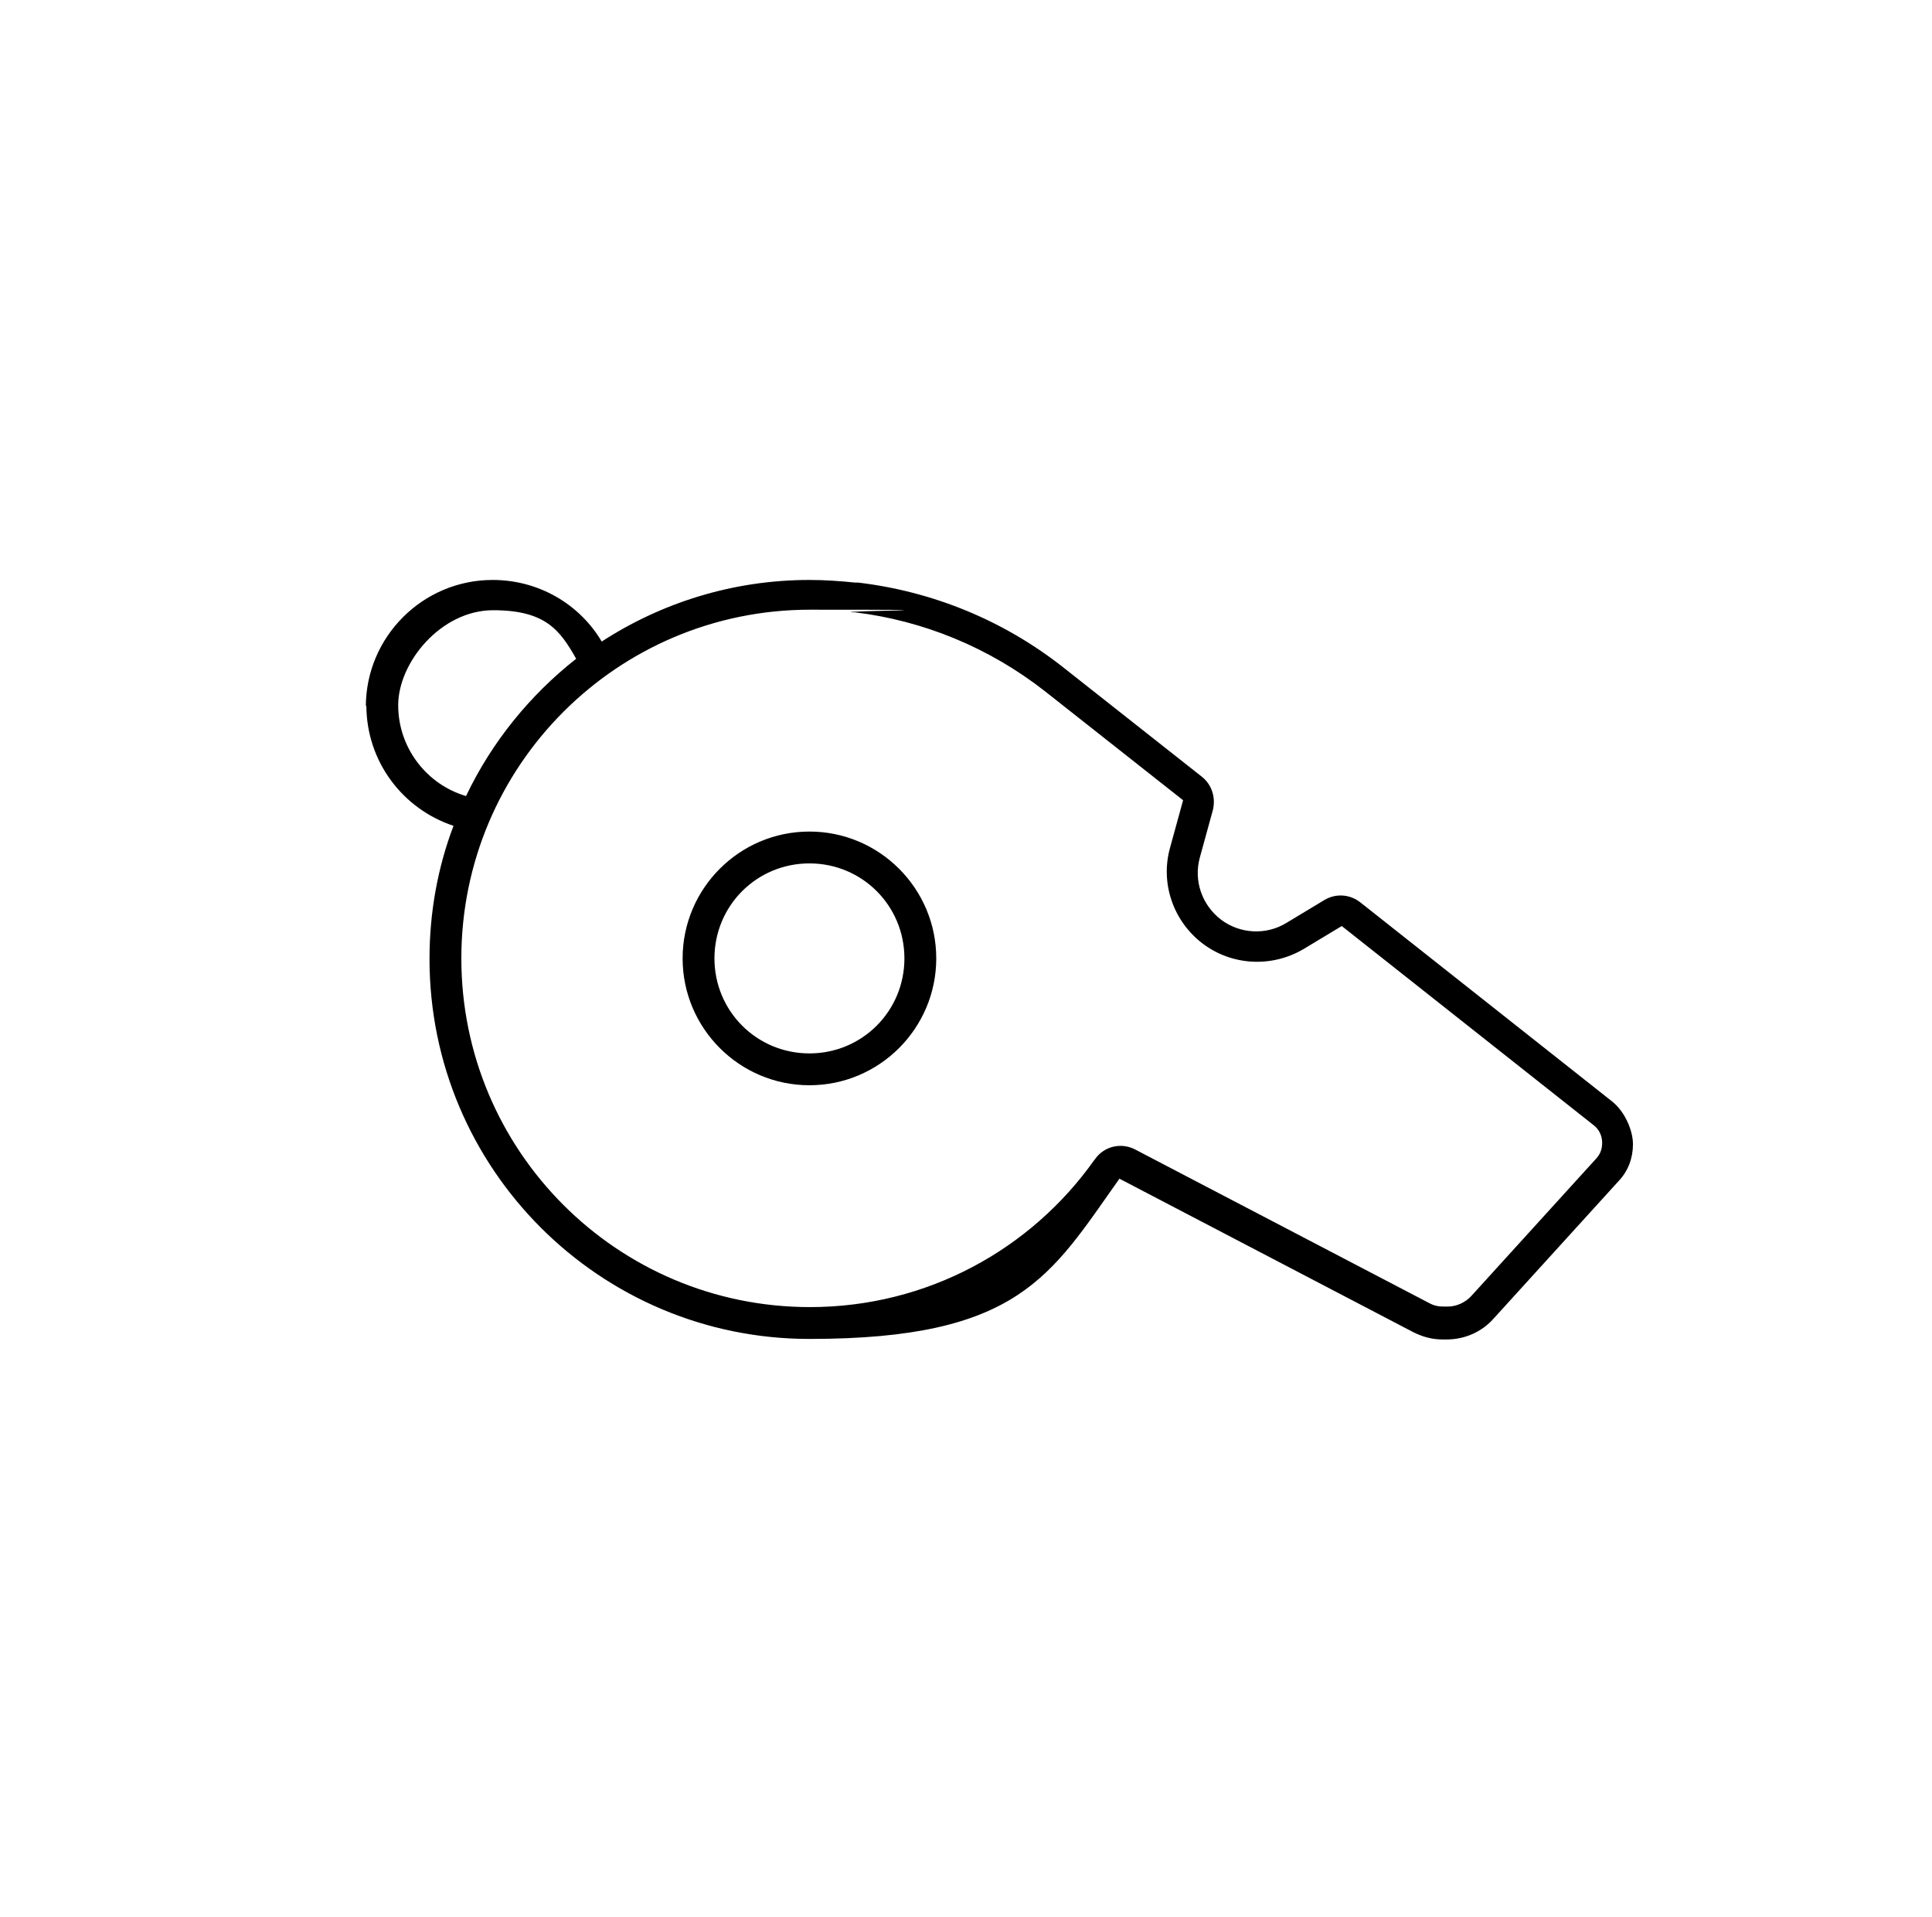 <?xml version="1.0" encoding="UTF-8"?>
<svg id="Layer_2" xmlns="http://www.w3.org/2000/svg" version="1.1" viewBox="0 0 370.2 367.3">
  <!-- Generator: Adobe Illustrator 29.3.1, SVG Export Plug-In . SVG Version: 2.1.0 Build 151)  -->
  <g id="Layer_1-2">
    <path d="M110.4,126.2c-8.9,7-16.2,16-21.1,26.3-7.5-2.2-13-9.2-13-17.4s8.2-18.2,18.2-18.2,12.8,3.8,15.9,9.3h0ZM70.2,135.1c0,10.8,7,19.9,16.7,23.1-3,7.9-4.6,16.5-4.6,25.5,0,40.2,32.6,72.8,72.8,72.8s46.2-12.1,59.4-30.7l56.3,29.4c1.8.9,3.6,1.4,5.6,1.4h.8c3.4,0,6.7-1.4,9-4l24-26.4c1.8-1.9,2.7-4.4,2.7-7s-1.5-6.2-4-8.2l-48.2-38.1c-2-1.6-4.7-1.8-6.9-.5l-7.3,4.4c-3.9,2.4-8.9,2.1-12.5-.6-3.7-2.8-5.3-7.5-4.1-11.9l2.5-9.1c.6-2.4-.2-4.9-2.1-6.4l-26.5-20.9c-11.4-9-25-14.6-39.4-16.3-.2,0-.4,0-.6,0-2.9-.3-5.8-.5-8.7-.5-14.7,0-28.4,4.4-39.8,11.8-4.2-7.1-12-11.8-20.9-11.8-13.4,0-24.3,10.9-24.3,24.3h0ZM209.7,222.2c-12.1,17.1-32,28.2-54.5,28.2-36.9,0-66.8-29.9-66.8-66.8s29.9-66.8,66.8-66.8,5.4.2,8,.5c.2,0,.4,0,.6,0,13.2,1.6,25.8,6.8,36.4,15.1l26.5,20.9-2.5,9.1c-1.9,6.8.6,14.1,6.3,18.4,5.6,4.2,13.2,4.6,19.3,1l7.3-4.4,48.2,38.1c1.1.8,1.7,2.1,1.7,3.4s-.4,2.2-1.1,3l-24,26.4c-1.1,1.2-2.8,2-4.5,2h-.8c-1,0-1.9-.2-2.8-.7l-56.3-29.4c-2.7-1.4-6-.6-7.7,1.9h0ZM136.9,183.6c0-10.1,8.1-18.2,18.2-18.2s18.2,8.1,18.2,18.2-8.1,18.2-18.2,18.2-18.2-8.1-18.2-18.2h0ZM179.4,183.6c0-13.4-10.9-24.3-24.3-24.3s-24.3,10.9-24.3,24.3,10.9,24.3,24.3,24.3,24.3-10.9,24.3-24.3Z"/>
  </g>
</svg>